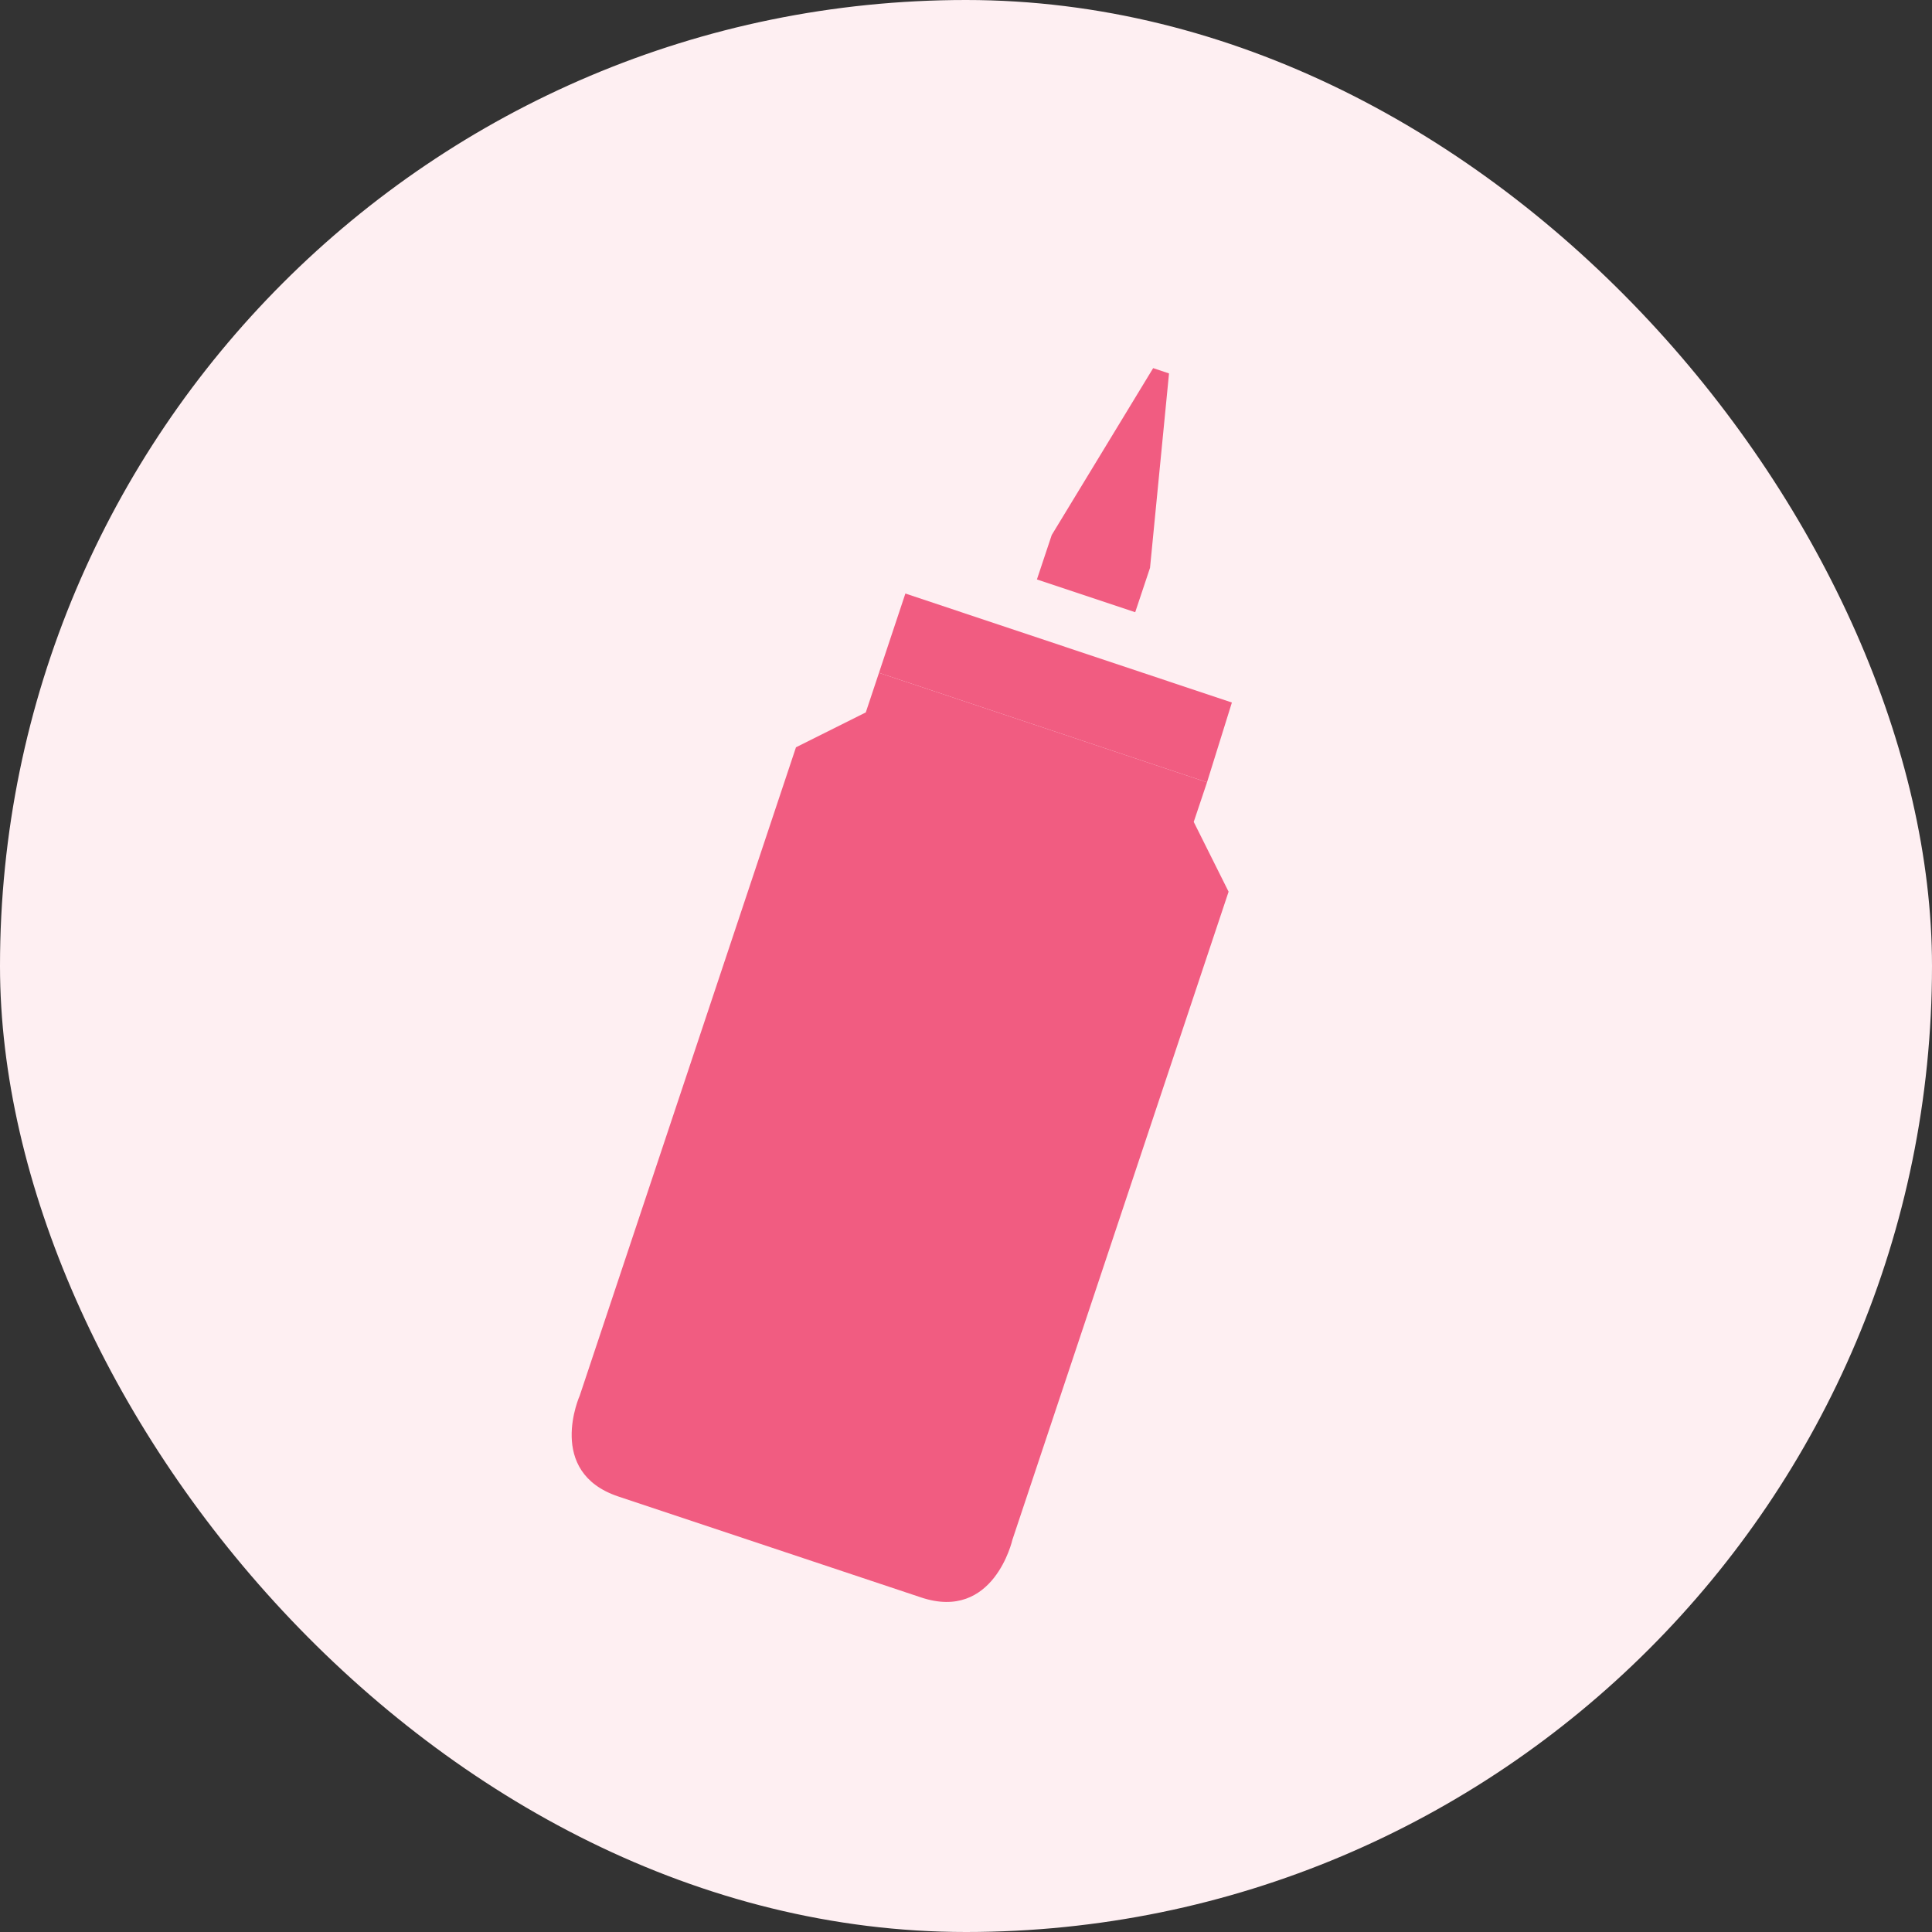 <svg width="24" height="24" viewBox="0 0 24 24" fill="none" xmlns="http://www.w3.org/2000/svg">
<rect x="0" y="0" width="24" height="24" fill="#333333" stroke="none"/>
<rect width="24" height="24" rx="12" fill="#FEEFF2"/>
<path d="M14.102 7.605L14.286 7.054L14.522 4.639L14.325 4.573L13.065 6.646L12.881 7.198L14.102 7.605Z" fill="#F15C81"/>
<path d="M11.247 7.373L15.303 8.727L14.994 9.718L10.919 8.358L11.247 7.373Z" fill="#F15C81"/>
<path d="M12.576 19.129L15.262 11.077L14.829 10.21L14.994 9.718L10.919 8.358L10.755 8.85L9.888 9.283L7.202 17.336C7.202 17.336 6.775 18.287 7.681 18.59L11.442 19.844C12.346 20.146 12.576 19.129 12.576 19.129Z" fill="#F15C81"/>
</svg>
